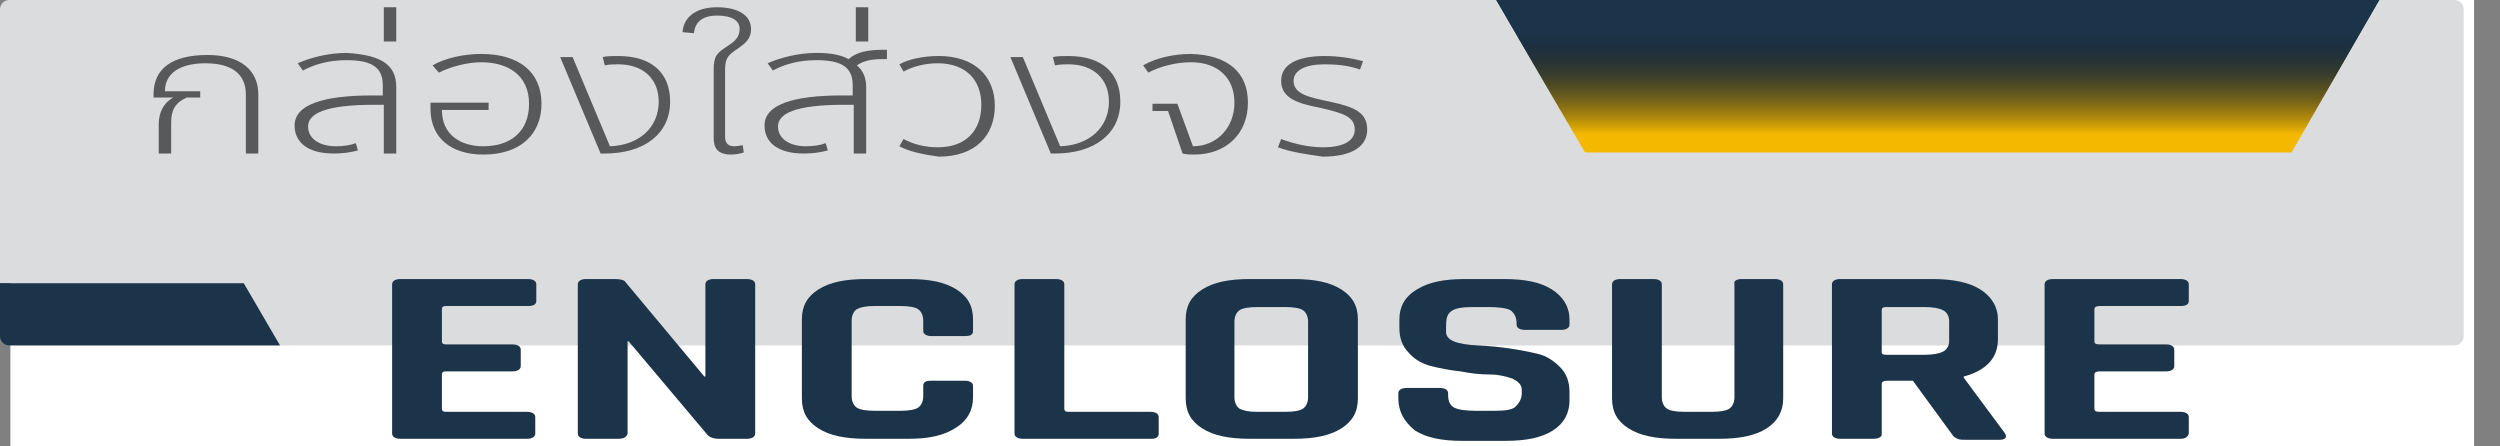 <?xml version="1.0" encoding="UTF-8"?> <svg xmlns="http://www.w3.org/2000/svg" xmlns:xlink="http://www.w3.org/1999/xlink" version="1.1" id="Layer_1" x="0px" y="0px" viewBox="0 0 241 43" style="enable-background:new 0 0 241 43;" xml:space="preserve"><rect x="0" y="0" width="241" height="43" fill="#808080" stroke="none"/> <style type="text/css"> .st0{fill:#FFFFFF;} .st1{fill:#1C344A;} .st2{fill:url(#SVGID_1_);} .st3{fill:#DBDCDE;} .st4{fill:#58595B;} </style> <rect x="1" y="0" class="st0" width="237.5" height="43"></rect> <polygon class="st1" points="220.9,14.7 229.4,0 144.2,0 152.7,14.7 "></polygon> <linearGradient id="SVGID_1_" gradientUnits="userSpaceOnUse" x1="-1378.95" y1="-606.198" x2="-1378.95" y2="-596.404" gradientTransform="matrix(-1 0 0 -1 -1195 -593.25)"> <stop offset="0" style="stop-color:#F4B800"></stop> <stop offset="1" style="stop-color:#000000;stop-opacity:0"></stop> </linearGradient> <polygon class="st2" points="138.1,3.4 229.8,3.4 229.8,14.8 138.1,14.8 "></polygon> <path class="st3" d="M236.6,0h-7.2l-8.5,14.7h-68.1L144.2,0H0.9C0.4,0,0,0.4,0,0.9v26.4h23.5l3.5,6h209.6c0.5,0,0.9-0.4,0.9-0.9V0.9 C237.5,0.4,237.1,0,236.6,0z"></path> <path class="st1" d="M0,27.3v5.1c0,0.5,0.4,0.9,0.9,0.9H27l-3.5-6H0z"></path> <g> <path class="st4" d="M24.9,9.1v5.7h-1.2V9.1c0-2-1.4-3-3.9-3s-3.9,1-3.9,2.7h3.4v0.6H18c-1.1,0.5-1.5,1.2-1.5,2.4v3h-1.2V12 c0-1.2,0.5-2.1,1.4-2.6h-1.9V9.1c0-2.5,1.8-3.8,5.2-3.8C23.1,5.3,24.9,6.7,24.9,9.1z"></path> <path class="st4" d="M38.2,8.4v6.4H37v-4.7c-0.3,0-0.6,0-0.9,0c-4.9,0-6.4,0.9-6.4,2.1c0,1.1,1,1.9,2.7,1.9c0.7,0,1.4-0.1,1.9-0.3 l0.2,0.7c-0.7,0.2-1.5,0.3-2.3,0.3c-2.7,0-3.8-1.2-3.8-2.7c0-2,2.7-2.9,7.5-2.9c0.3,0,0.6,0,1,0v-1c0-1.8-1.2-2.4-3.5-2.4 c-1.7,0-3.1,0.4-4.2,1l-0.5-0.7c1.1-0.5,2.9-1,4.7-1C36.7,5.3,38.2,6.2,38.2,8.4z"></path> <path class="st4" d="M37,0.7h1.2V4H37V0.7z"></path> <path class="st4" d="M41.5,10.5c0-0.2,0-0.4,0-0.6h5.6v0.7h-4.5c0,2.4,1.8,3.5,4,3.5c2.6,0,4.4-1.4,4.4-4.1c0-2.8-2.1-4-4.6-4 c-1.3,0-2.9,0.4-4.1,1l-0.6-0.7c1.2-0.7,3-1.1,4.7-1.1c3.7,0,5.8,1.8,5.8,4.8s-2.1,4.9-5.6,4.9C43.5,14.9,41.5,13.3,41.5,10.5z"></path> <path class="st4" d="M57.9,14.8L54,5.5h1.2l3.6,8.6c2.8-0.1,4.7-1.8,4.7-4.3c0-2.2-1.5-3.6-3.9-3.6c-0.4,0-0.8,0-1.3,0.1l-0.2-0.8 c0.4-0.1,1-0.1,1.5-0.1c3.2,0,5,1.6,5,4.4c0,3.1-2.5,5-6.3,5C58.5,14.8,58.3,14.8,57.9,14.8z"></path> <path class="st4" d="M68.8,13.3V6.7c0-1.3,0.3-1.6,1.4-2.3c0.6-0.4,1.1-0.8,1.1-1.6s-0.7-1.3-2.2-1.3c-1.2,0-2.1,0.5-2.2,1.7 l-1.1-0.1c0.1-1.6,1.5-2.4,3.3-2.4c2.1,0,3.3,0.8,3.3,2.1c0,1-0.6,1.4-1.3,1.9c-0.9,0.6-1.2,0.9-1.2,2v6.5c0,0.7,0.4,0.9,0.9,0.9 c0.3,0,0.7-0.1,0.8-0.1l0.1,0.7c-0.3,0.1-0.8,0.2-1.2,0.2C69.2,14.9,68.8,14.3,68.8,13.3z"></path> <path class="st4" d="M85.5,4.9v0.8c-0.2,0-0.4,0-0.5,0c-1.1,0-1.8,0.2-2.4,0.6c0.6,0.5,0.9,1.2,0.9,2.1v6.4h-1.2v-4.7 c-0.3,0-0.6,0-0.9,0c-4.9,0-6.4,0.9-6.4,2.1c0,1.1,1,1.9,2.7,1.9c0.7,0,1.4-0.1,1.9-0.3l0.2,0.7c-0.7,0.2-1.5,0.3-2.3,0.3 c-2.7,0-3.8-1.2-3.8-2.7c0-2,2.7-2.9,7.5-2.9c0.3,0,0.7,0,1,0v-1c0-1.8-1.2-2.4-3.5-2.4c-1.7,0-3.1,0.4-4.2,1L74,6.1 c1.1-0.5,2.9-1,4.7-1c1.4,0,2.4,0.2,3.1,0.6c0.8-0.7,1.9-0.9,3.3-0.9h0.4V4.9z"></path> <path class="st4" d="M82.5,0.7h1.2V4h-1.2V0.7z"></path> <path class="st4" d="M86.7,14.1l0.4-0.7c0.9,0.5,2.1,0.8,3.3,0.8c2.7,0,4.2-1.6,4.2-4.1c0-2.4-1.5-4-4.2-4c-1.2,0-2.4,0.3-3.3,0.8 l-0.4-0.7c0.9-0.5,2.3-0.8,3.8-0.8c3.4,0,5.4,1.9,5.4,4.8s-1.9,4.9-5.4,4.9C89,14.9,87.6,14.6,86.7,14.1z"></path> <path class="st4" d="M101.3,14.8l-3.9-9.3h1.2l3.6,8.6c2.8-0.1,4.7-1.8,4.7-4.3c0-2.2-1.5-3.6-3.9-3.6c-0.4,0-0.8,0-1.3,0.1 l-0.2-0.8c0.4-0.1,1-0.1,1.5-0.1c3.2,0,5,1.6,5,4.4c0,3.1-2.5,5-6.3,5C101.9,14.8,101.7,14.8,101.3,14.8z"></path> <path class="st4" d="M120.3,9.9c0,3-2.1,5-5.2,5c-0.3,0-0.7,0-1.1-0.1l-1.4-4.1h-1.5V10h2.4l1.5,4.1l0,0c2.3,0,4-1.8,4-4.2 S117.4,6,114.8,6c-1.4,0-3,0.4-4.1,1l-0.5-0.7c1.2-0.7,2.9-1.1,4.6-1.1C118.4,5.3,120.3,7,120.3,9.9z"></path> <path class="st4" d="M123.2,14.2l0.3-0.8c1.3,0.5,2.8,0.8,4,0.8c2.3,0,3.1-0.8,3.1-1.7c0-1.3-1.2-1.6-3.3-2.1 c-2.1-0.4-3.8-0.9-3.8-2.6c0-1.5,1.4-2.4,4.2-2.4c1.3,0,2.6,0.2,3.7,0.5l-0.3,0.8c-1.1-0.4-2.3-0.5-3.4-0.5c-1.9,0-3,0.6-3,1.6 c0,1.3,1.6,1.6,3.5,2c2.3,0.5,3.6,1,3.6,2.7c0,1.5-1.3,2.6-4.3,2.6C126.2,14.9,124.5,14.7,123.2,14.2z"></path> </g> <g> <path class="st1" d="M50.8,42.3H38.6c-0.5,0-0.8-0.2-0.8-0.5V27.4c0-0.3,0.3-0.5,0.8-0.5h12.3c0.5,0,0.8,0.2,0.8,0.5V29 c0,0.3-0.2,0.5-0.8,0.5H43c-0.3,0-0.4,0.1-0.4,0.3v3.1c0,0.2,0.1,0.3,0.4,0.3h6.4c0.5,0,0.8,0.2,0.8,0.5v1.6c0,0.3-0.3,0.5-0.8,0.5 H43c-0.3,0-0.4,0.1-0.4,0.3v3.3c0,0.2,0.1,0.3,0.4,0.3h7.8c0.5,0,0.8,0.2,0.8,0.5v1.6C51.6,42.1,51.3,42.3,50.8,42.3z"></path> <path class="st1" d="M59.6,42.3h-3.1c-0.5,0-0.8-0.2-0.8-0.5V27.4c0-0.3,0.3-0.5,0.8-0.5h2.8c0.5,0,0.9,0.1,1,0.3l7.6,9.1H68v-8.9 c0-0.3,0.3-0.5,0.8-0.5H72c0.5,0,0.8,0.2,0.8,0.5v14.4c0,0.3-0.3,0.5-0.8,0.5h-2.7c-0.6,0-1-0.2-1.2-0.5l-7.5-8.9h-0.1v8.9 C60.4,42.1,60.2,42.3,59.6,42.3z"></path> <path class="st1" d="M87.6,42.3h-4.1c-2,0-3.5-0.3-4.6-1s-1.6-1.6-1.6-2.9v-7.6c0-1.3,0.5-2.2,1.6-2.9c1.1-0.7,2.6-1,4.6-1h4.1 c2,0,3.5,0.3,4.6,1s1.6,1.6,1.6,2.9v1.1c0,0.4-0.3,0.5-0.8,0.5h-3.2c-0.5,0-0.8-0.2-0.8-0.5v-1c0-0.5-0.2-0.9-0.5-1.1 s-0.9-0.3-1.7-0.3h-2.5c-0.8,0-1.3,0.1-1.7,0.3c-0.3,0.2-0.5,0.6-0.5,1.1v7.3c0,0.5,0.2,0.9,0.5,1.1c0.3,0.2,0.9,0.3,1.7,0.3h2.5 c0.8,0,1.4-0.1,1.7-0.3s0.5-0.6,0.5-1.1v-1c0-0.4,0.3-0.5,0.8-0.5H93c0.5,0,0.8,0.2,0.8,0.5v1.1c0,1.2-0.5,2.2-1.6,2.9 C91,42,89.5,42.3,87.6,42.3z"></path> <path class="st1" d="M111,42.3H98.6c-0.5,0-0.8-0.2-0.8-0.5V27.4c0-0.3,0.3-0.5,0.8-0.5h3.2c0.5,0,0.8,0.2,0.8,0.5v12 c0,0.2,0.1,0.3,0.4,0.3h7.9c0.5,0,0.8,0.2,0.8,0.5v1.6C111.7,42.1,111.5,42.3,111,42.3z"></path> <path class="st1" d="M124.7,42.3h-4.2c-2,0-3.5-0.3-4.6-1s-1.6-1.6-1.6-2.9v-7.6c0-1.3,0.5-2.2,1.6-2.9c1.1-0.7,2.6-1,4.6-1h4.2 c2,0,3.5,0.3,4.6,1s1.6,1.6,1.6,2.9v7.6c0,1.3-0.5,2.2-1.6,2.9S126.7,42.3,124.7,42.3z M121.2,39.7h2.7c0.8,0,1.4-0.1,1.7-0.3 c0.3-0.2,0.5-0.6,0.5-1.1V31c0-0.5-0.2-0.9-0.5-1.1s-0.9-0.3-1.7-0.3h-2.7c-0.8,0-1.4,0.1-1.7,0.3c-0.3,0.2-0.5,0.6-0.5,1.1v7.3 c0,0.5,0.2,0.9,0.5,1.1C119.9,39.6,120.4,39.7,121.2,39.7z"></path> <path class="st1" d="M134.8,38.4v-0.5c0-0.3,0.3-0.5,0.8-0.5h3.2c0.5,0,0.8,0.2,0.8,0.5v0.2c0,0.6,0.2,1,0.6,1.2 c0.4,0.2,1.1,0.3,2.1,0.3h1.8c1,0,1.7-0.1,2-0.4s0.6-0.7,0.6-1.3v-0.3c0-0.5-0.3-0.8-0.9-1.1c-0.6-0.2-1.3-0.4-2.2-0.4 s-1.8-0.1-2.8-0.3c-1-0.1-2-0.3-2.8-0.5s-1.6-0.6-2.2-1.3c-0.6-0.6-0.9-1.4-0.9-2.4v-0.8c0-1.2,0.5-2.2,1.7-2.9 c1.1-0.7,2.6-1,4.6-1h3.8c2,0,3.5,0.3,4.6,1s1.7,1.7,1.7,2.9v0.5c0,0.3-0.3,0.5-0.8,0.5H147c-0.5,0-0.8-0.2-0.8-0.5v-0.1 c0-0.6-0.2-1-0.6-1.3c-0.4-0.2-1.1-0.3-2.1-0.3H142c-1,0-1.7,0.1-2.1,0.4s-0.5,0.7-0.5,1.5V32c0,0.8,1,1.2,3.1,1.3s4,0.4,5.7,0.8 c0.9,0.2,1.6,0.7,2.2,1.3c0.6,0.6,0.9,1.4,0.9,2.4v0.8c0,1.2-0.5,2.2-1.6,2.9s-2.6,1-4.6,1H141c-2,0-3.5-0.3-4.6-1 C135.3,40.6,134.8,39.6,134.8,38.4z"></path> <path class="st1" d="M167.9,26.9h3.2c0.5,0,0.8,0.2,0.8,0.5v11c0,1.2-0.5,2.2-1.6,2.9s-2.6,1-4.6,1h-4.1c-2,0-3.5-0.3-4.6-1 s-1.6-1.6-1.6-2.9v-11c0-0.3,0.3-0.5,0.8-0.5h3.2c0.5,0,0.8,0.2,0.8,0.5v10.9c0,0.5,0.2,0.9,0.5,1.1s0.9,0.3,1.7,0.3h2.6 c0.8,0,1.4-0.1,1.7-0.3s0.5-0.6,0.5-1.1V27.4C167.1,27.1,167.4,26.9,167.9,26.9z"></path> <path class="st1" d="M180.6,42.3h-3.2c-0.5,0-0.8-0.2-0.8-0.5V27.4c0-0.3,0.3-0.5,0.8-0.5h8.9c1.9,0,3.5,0.3,4.6,1s1.7,1.7,1.7,2.9 v1.9c0,1.8-1.1,3-3.3,3.6v0.1l4,5.4c0.2,0.4,0,0.6-0.6,0.6h-3c-0.5,0-0.8,0-1-0.1s-0.4-0.2-0.5-0.4l-3.8-5.2h-2.5 c-0.3,0-0.5,0.1-0.5,0.3v4.9C181.4,42.1,181.1,42.3,180.6,42.3z M181.8,34.2h3.7c0.8,0,1.4-0.1,1.8-0.3s0.6-0.6,0.6-1V31 c0-0.5-0.2-0.9-0.6-1.1c-0.4-0.2-1-0.3-1.8-0.3h-3.7c-0.3,0-0.4,0.1-0.4,0.3V34C181.4,34.1,181.5,34.2,181.8,34.2z"></path> <path class="st1" d="M210.2,42.3h-12.3c-0.5,0-0.8-0.2-0.8-0.5V27.4c0-0.3,0.3-0.5,0.8-0.5h12.3c0.5,0,0.8,0.2,0.8,0.5V29 c0,0.3-0.2,0.5-0.8,0.5h-7.8c-0.3,0-0.5,0.1-0.5,0.3v3.1c0,0.2,0.1,0.3,0.5,0.3h6.4c0.5,0,0.8,0.2,0.8,0.5v1.6 c0,0.3-0.3,0.5-0.8,0.5h-6.4c-0.3,0-0.5,0.1-0.5,0.3v3.3c0,0.2,0.1,0.3,0.5,0.3h7.8c0.5,0,0.8,0.2,0.8,0.5v1.6 C210.9,42.1,210.7,42.3,210.2,42.3z"></path> </g> </svg> 